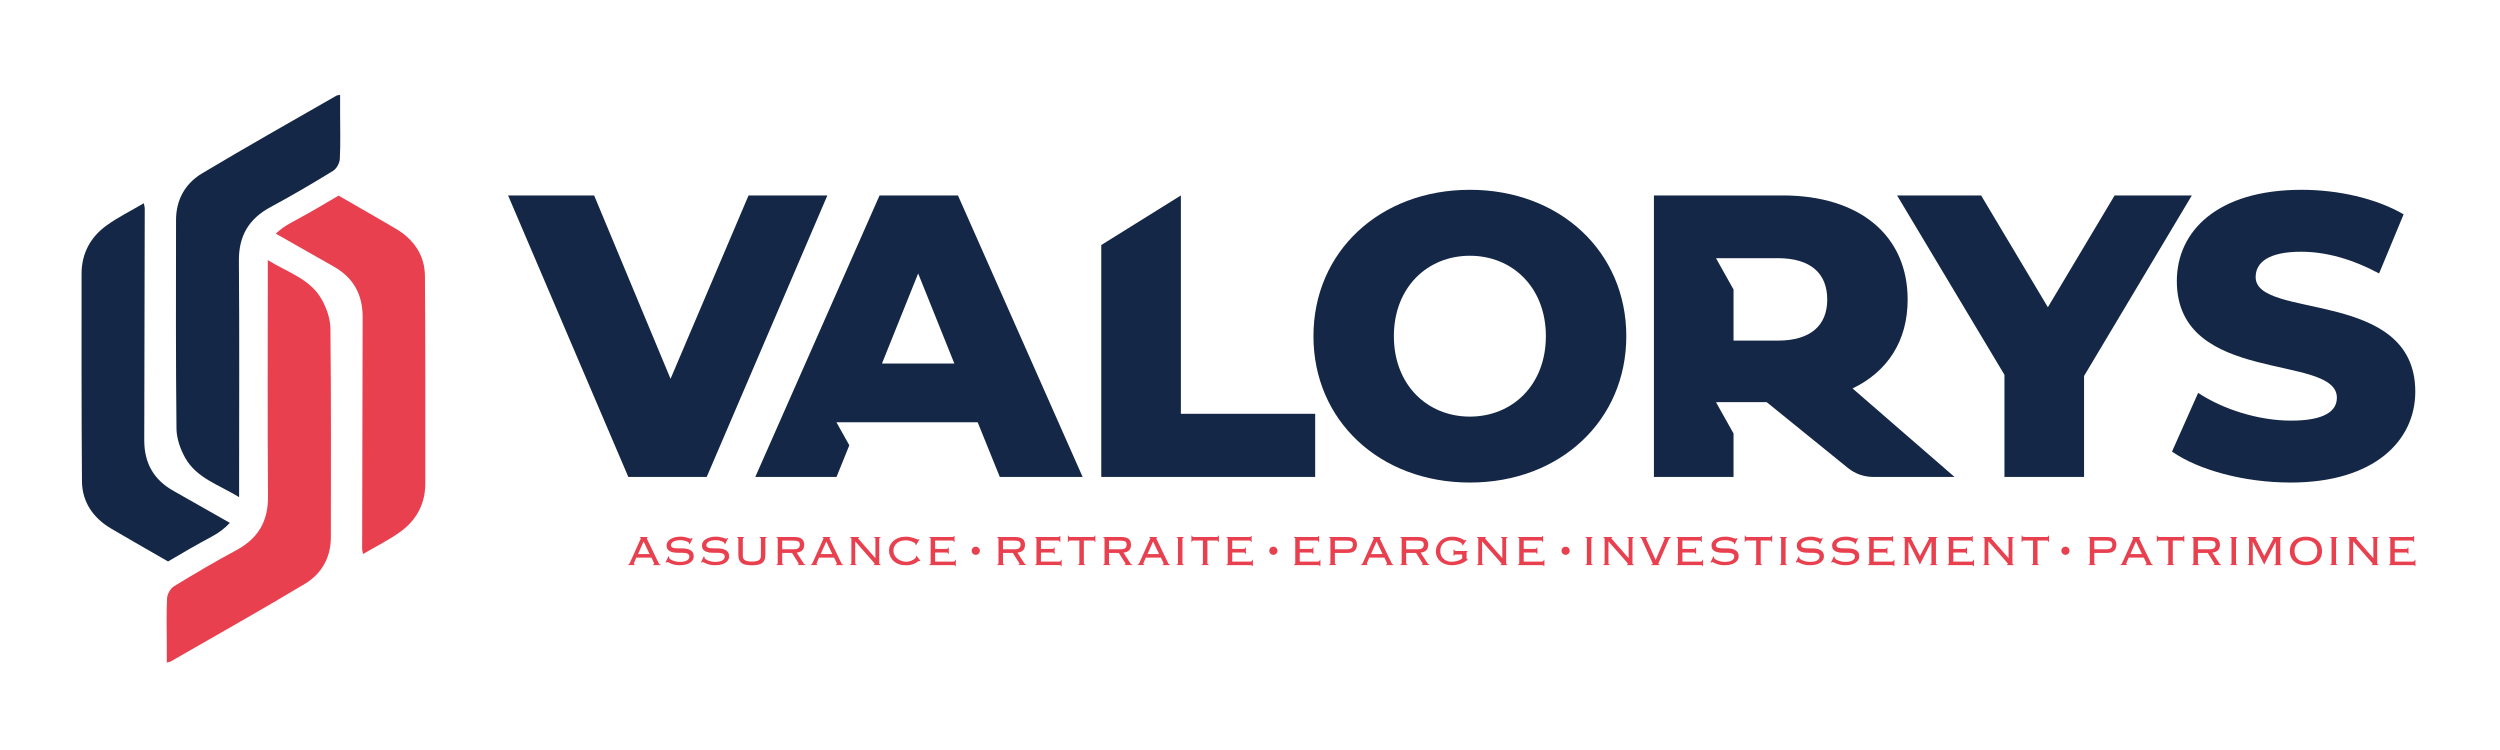 <svg xmlns="http://www.w3.org/2000/svg" xmlns:xlink="http://www.w3.org/1999/xlink" id="Calque_1" x="0px" y="0px" viewBox="0 0 2834.65 850.39" style="enable-background:new 0 0 2834.65 850.39;" xml:space="preserve">
<style type="text/css">
	.st0{fill:#142746;}
	.st1{fill:#E8404F;}
	.st2{fill:none;}
</style>
<path class="st0" d="M209.93,519.02c13.02,23.23,38.21,30.56,61.19,44.65v-16.24c0-83.92,0.44-167.84-0.24-251.75  c-0.23-28.36,11.34-47.7,35.99-60.95c23.99-12.89,47.5-26.72,70.72-40.95c3.98-2.44,7.49-8.84,7.73-13.59  c0.89-17.58,0.32-35.22,0.31-52.85c-0.01-6.46,0-12.92,0-19.85c-2.12,0.51-3.42,0.54-4.41,1.11  c-50.85,29.25-102.02,57.97-152.33,88.14c-18.92,11.35-29.26,29.84-29.28,52.64c-0.09,78.88-0.36,157.77,0.5,236.65  C200.23,497.12,204.42,509.2,209.93,519.02"></path>
<path class="st1" d="M364.83,339.6c-13.03-23.23-38.21-30.56-61.19-44.65v16.24c0,83.92-0.44,167.84,0.24,251.75  c0.23,28.36-11.34,47.7-36,60.95c-23.99,12.89-47.5,26.72-70.72,40.95c-3.98,2.44-7.49,8.84-7.73,13.59  c-0.89,17.58-0.32,35.23-0.31,52.85c0.01,6.46,0,12.92,0,19.85c2.12-0.51,3.42-0.54,4.41-1.11  c50.85-29.25,102.02-57.97,152.33-88.14c18.92-11.35,29.26-29.84,29.28-52.64c0.09-78.88,0.36-157.77-0.5-236.64  C374.53,361.5,370.34,349.43,364.83,339.6"></path>
<path class="st0" d="M240.18,608.38c8.28-4.45,15.04-9.6,20.42-15.53c-32.2-18.36-56.79-32.34-63.57-36.08  c-22.89-12.65-33.51-31.99-33.46-57.67c0.17-87.69,0.39-175.38,0.56-263.07c0-1.2-0.44-2.4-1.07-5.58  c-15.09,8.89-29.48,15.97-42.28,25.23c-18.25,13.21-28.28,31.7-28.28,54.76c0.03,78.44-0.19,156.88,0.45,235.32  c0.19,23.68,12.97,41.68,32.84,53.43c11.38,6.73,34.86,20.28,64.74,37.42C206.89,626.87,223.41,617.38,240.18,608.38"></path>
<path class="st1" d="M481.81,312.86c-0.2-23.68-12.97-41.68-32.84-53.43c-11.43-6.76-35.05-20.39-65.09-37.62  c-17.69,10.6-35.57,20.9-53.73,30.65c-6.82,3.66-12.6,7.81-17.45,12.47c32.92,18.77,58.15,33.12,65.03,36.92  c22.89,12.65,33.51,31.99,33.45,57.67c-0.17,87.69-0.39,175.38-0.56,263.07c0,1.2,0.44,2.39,1.07,5.58  c15.09-8.89,29.48-15.97,42.28-25.23c18.25-13.21,28.28-31.7,28.27-54.76C482.22,469.74,482.44,391.3,481.81,312.86"></path>
<polygon class="st0" points="938.11,221.6 801.33,540.76 712.42,540.76 576.09,221.6 673.67,221.6 760.3,429.51 848.75,221.6 "></polygon>
<path class="st0" d="M1108.54,478.76H973.58l-25.22,0l14.65,26.13l-14.52,35.88h-92.1L997.29,221.6h88.9l141.35,319.16h-93.92  L1108.54,478.76z M1082.1,412.19l-41.03-102.13l-41.04,102.13H1082.1z"></path>
<polygon class="st0" points="1248.68,277.82 1338.95,221.6 1338.95,469.18 1491.23,469.18 1491.23,540.76 1248.68,540.76 "></polygon>
<path class="st0" d="M1489.27,381.18c0-95.75,75.23-165.97,177.37-165.97c102.13,0,177.36,70.22,177.36,165.97  s-75.22,165.96-177.36,165.96C1564.5,547.15,1489.27,476.93,1489.27,381.18 M1752.81,381.18c0-55.17-37.85-91.19-86.17-91.19  c-48.34,0-86.18,36.02-86.18,91.19c0,55.17,37.85,91.19,86.18,91.19C1714.96,472.37,1752.81,436.35,1752.81,381.18"></path>
<path class="st0" d="M2003.15,455.96h-37.56l-19.92,0.05l19.92,35.53v49.23h-90.27V221.6h145.9c87.08,0,141.79,45.14,141.79,118.09  c0,46.96-22.8,81.62-62.46,100.77l115.6,100.31h-92.21c-10.44,0-20.56-3.59-28.67-10.16L2003.15,455.96z M2015.74,292.73h-50.15  h-19.92l19.92,35.53v57.94h50.15c37.39,0,56.09-17.33,56.09-46.51C2071.83,310.05,2053.13,292.73,2015.74,292.73"></path>
<polygon class="st0" points="2363.03,426.32 2363.03,540.76 2272.76,540.76 2272.76,424.96 2151.02,221.6 2246.31,221.6   2322,348.36 2397.68,221.6 2485.23,221.6 "></polygon>
<path class="st0" d="M2462.75,512.04l29.64-66.57c28.27,18.69,68.39,31.46,105.32,31.46c37.39,0,51.98-10.49,51.98-25.99  c0-50.62-181.47-13.68-181.47-132.23c0-57,46.51-103.5,141.35-103.5c41.49,0,84.35,9.58,115.81,27.82l-27.82,67.02  c-30.54-16.41-60.63-24.62-88.45-24.62c-37.84,0-51.52,12.76-51.52,28.72c0,48.79,181.01,12.31,181.01,129.94  c0,55.63-46.51,103.05-141.35,103.05C2544.81,547.15,2492.84,533.01,2462.75,512.04"></path>
<path class="st1" d="M719.44,637.11c-0.16,0.36-0.34,0.77-0.54,1.21c-0.2,0.45-0.3,0.79-0.3,1.03c0,0.45,0.34,0.66,1.03,0.66v0.73  h-7.45v-0.73c0.25,0,0.46-0.02,0.64-0.06c0.18-0.04,0.36-0.16,0.51-0.36c0.17-0.2,0.34-0.49,0.55-0.88c0.2-0.38,0.46-0.9,0.79-1.54  l10.97-24.47c0.32-0.69,0.56-1.2,0.72-1.54c0.16-0.34,0.24-0.62,0.24-0.82c0-0.49-0.36-0.73-1.09-0.73v-0.73h8.84v0.73  c-0.65,0-0.97,0.24-0.97,0.73c0,0.24,0.1,0.55,0.3,0.94c0.2,0.38,0.47,0.92,0.79,1.61l11.63,24.1c0.37,0.73,0.65,1.29,0.85,1.7  c0.2,0.4,0.39,0.71,0.57,0.91c0.18,0.2,0.38,0.32,0.58,0.36c0.2,0.04,0.48,0.06,0.85,0.06v0.73h-8.42v-0.73  c0.48,0,0.81-0.07,0.97-0.21c0.16-0.14,0.24-0.35,0.24-0.64c0-0.2-0.05-0.41-0.15-0.63c-0.1-0.22-0.31-0.7-0.64-1.43l-2.3-4.84  H721.5L719.44,637.11z M736.58,628.26l-6.84-14.29l-6.3,14.29H736.58z"></path>
<path class="st1" d="M758.75,631.17c-0.12,0.28-0.19,0.54-0.19,0.78c0,0.57,0.36,1.15,1.06,1.76c0.7,0.6,1.63,1.16,2.79,1.66  c1.15,0.51,2.45,0.92,3.9,1.24c1.46,0.32,2.93,0.48,4.43,0.48c3.83,0,6.61-0.56,8.32-1.7c1.72-1.13,2.58-2.58,2.58-4.36  c0-0.85-0.22-1.55-0.64-2.12c-0.43-0.57-1.01-1-1.76-1.3c-0.75-0.3-1.61-0.51-2.61-0.64c-0.99-0.12-2.05-0.18-3.18-0.18  c-1.86,0-3.83-0.01-5.9-0.03c-2.09-0.02-3.99-0.28-5.72-0.79c-1.74-0.5-3.17-1.34-4.31-2.51c-1.12-1.17-1.69-2.91-1.69-5.21  c0-1.45,0.4-2.78,1.21-3.97c0.81-1.19,1.91-2.21,3.3-3.06c1.39-0.84,3.04-1.51,4.93-2c1.9-0.48,3.96-0.73,6.18-0.73  c1.74,0,3.24,0.12,4.51,0.36c1.27,0.24,2.37,0.51,3.3,0.79c0.93,0.28,1.7,0.55,2.3,0.79c0.6,0.24,1.11,0.36,1.51,0.36  c0.45,0,0.77-0.08,0.97-0.24c0.2-0.16,0.4-0.34,0.6-0.55l0.72,0.3l-3.33,6.97l-0.66-0.42c0.04-0.12,0.06-0.39,0.06-0.79  c0-0.28-0.24-0.63-0.73-1.03c-0.48-0.4-1.17-0.8-2.06-1.18c-0.89-0.38-1.95-0.71-3.18-0.97c-1.23-0.26-2.58-0.39-4.03-0.39  c-3.27,0-5.86,0.53-7.78,1.58c-1.92,1.05-2.88,2.42-2.88,4.12c0,0.77,0.21,1.38,0.64,1.85c0.42,0.46,1.01,0.83,1.76,1.09  c0.74,0.26,1.61,0.43,2.6,0.51c0.99,0.08,2.05,0.12,3.18,0.12c1.9,0,3.88,0.03,5.94,0.09c2.05,0.06,3.96,0.38,5.69,0.94  c1.74,0.57,3.17,1.47,4.3,2.72c1.13,1.25,1.7,3.09,1.7,5.52c0,1.29-0.34,2.53-1.01,3.72c-0.66,1.19-1.66,2.25-3,3.18  c-1.33,0.93-2.98,1.66-4.94,2.18c-1.96,0.52-4.23,0.79-6.81,0.79c-2.18,0-4.07-0.17-5.67-0.52c-1.6-0.34-2.96-0.75-4.09-1.21  c-1.12-0.46-2.05-0.89-2.78-1.27c-0.72-0.38-1.31-0.58-1.76-0.58c-0.4,0-0.83,0.24-1.27,0.73l-0.61-0.36l3.27-6.97L758.75,631.17z"></path>
<path class="st1" d="M798.85,631.17c-0.12,0.28-0.18,0.54-0.18,0.78c0,0.57,0.35,1.15,1.06,1.76c0.71,0.6,1.63,1.16,2.78,1.66  c1.15,0.51,2.45,0.92,3.91,1.24c1.45,0.32,2.93,0.48,4.42,0.48c3.83,0,6.61-0.56,8.32-1.7c1.72-1.13,2.58-2.58,2.58-4.36  c0-0.85-0.21-1.55-0.64-2.12c-0.42-0.57-1.01-1-1.76-1.3c-0.75-0.3-1.61-0.51-2.6-0.64c-0.99-0.12-2.05-0.18-3.18-0.18  c-1.86,0-3.83-0.01-5.91-0.03c-2.08-0.02-3.99-0.28-5.72-0.79c-1.74-0.5-3.17-1.34-4.3-2.51c-1.13-1.17-1.7-2.91-1.7-5.21  c0-1.45,0.41-2.78,1.22-3.97c0.81-1.19,1.91-2.21,3.3-3.06c1.39-0.84,3.03-1.51,4.93-2c1.9-0.48,3.96-0.73,6.18-0.73  c1.74,0,3.24,0.12,4.52,0.36c1.27,0.24,2.37,0.51,3.3,0.79c0.93,0.28,1.69,0.55,2.3,0.79c0.6,0.24,1.11,0.36,1.51,0.36  c0.45,0,0.76-0.08,0.97-0.24c0.2-0.16,0.41-0.34,0.6-0.55l0.73,0.3l-3.33,6.97l-0.67-0.42c0.04-0.12,0.06-0.39,0.06-0.79  c0-0.28-0.24-0.63-0.73-1.03c-0.48-0.4-1.17-0.8-2.05-1.18c-0.89-0.38-1.95-0.71-3.18-0.97c-1.23-0.26-2.58-0.39-4.03-0.39  c-3.27,0-5.86,0.53-7.78,1.58c-1.92,1.05-2.88,2.42-2.88,4.12c0,0.77,0.21,1.38,0.64,1.85c0.43,0.46,1.01,0.83,1.76,1.09  c0.75,0.26,1.61,0.43,2.61,0.51c0.99,0.08,2.05,0.12,3.18,0.12c1.9,0,3.87,0.03,5.93,0.09c2.06,0.06,3.96,0.38,5.69,0.94  c1.74,0.57,3.17,1.47,4.3,2.72c1.13,1.25,1.7,3.09,1.7,5.52c0,1.29-0.33,2.53-1,3.72c-0.67,1.19-1.67,2.25-2.99,3.18  c-1.34,0.93-2.98,1.66-4.94,2.18c-1.96,0.52-4.23,0.79-6.81,0.79c-2.18,0-4.07-0.17-5.66-0.52c-1.6-0.34-2.96-0.75-4.09-1.21  c-1.13-0.46-2.06-0.89-2.79-1.27c-0.73-0.38-1.32-0.58-1.76-0.58c-0.41,0-0.83,0.24-1.27,0.73l-0.61-0.36l3.28-6.97L798.85,631.17z"></path>
<path class="st1" d="M837.18,611.06c0-0.44-0.1-0.8-0.3-1.06c-0.2-0.26-0.59-0.39-1.15-0.39v-0.73h7.99v0.73  c-0.57,0-0.95,0.13-1.15,0.39c-0.2,0.26-0.3,0.62-0.3,1.06v19.38c0,2.3,0.86,3.93,2.58,4.88c1.72,0.95,4.27,1.43,7.66,1.43  c3.39,0,5.94-0.48,7.66-1.43c1.72-0.95,2.58-2.57,2.58-4.88v-19.38c0-0.44-0.1-0.8-0.31-1.06c-0.2-0.26-0.58-0.39-1.15-0.39v-0.73h8  v0.73c-0.57,0-0.95,0.13-1.15,0.39c-0.2,0.26-0.31,0.62-0.31,1.06v18.05c0,2.42-0.36,4.4-1.06,5.94c-0.71,1.53-1.72,2.74-3.03,3.63  c-1.31,0.89-2.92,1.49-4.81,1.79c-1.9,0.3-4.04,0.45-6.42,0.45c-2.39,0-4.52-0.15-6.42-0.45c-1.9-0.3-3.51-0.9-4.82-1.79  c-1.31-0.89-2.32-2.1-3.03-3.63c-0.71-1.54-1.06-3.51-1.06-5.94V611.06z"></path>
<path class="st1" d="M886.91,638.56c0,0.45,0.1,0.8,0.3,1.06c0.2,0.26,0.59,0.39,1.15,0.39v0.73h-7.99v-0.73  c0.57,0,0.95-0.13,1.15-0.39c0.2-0.27,0.3-0.62,0.3-1.06v-27.5c0-0.44-0.1-0.8-0.3-1.06c-0.2-0.26-0.58-0.39-1.15-0.39v-0.73h20.29  c4,0,6.87,0.76,8.6,2.27c1.74,1.51,2.6,3.71,2.6,6.57c0,2.54-0.67,4.56-2,6.06c-1.33,1.49-3.51,2.44-6.54,2.85l7.63,11.81  c0.45,0.65,0.8,1.07,1.06,1.27c0.26,0.2,0.7,0.3,1.3,0.3v0.73h-8.73v-0.73c0.53,0,0.86-0.04,1.01-0.12  c0.14-0.08,0.21-0.22,0.21-0.42c0-0.24-0.1-0.46-0.3-0.66l-7.45-11.87h-11.14V638.56z M900.17,622.81c2.46,0,4.2-0.47,5.21-1.39  c1.01-0.93,1.51-2.2,1.51-3.82c0-0.81-0.1-1.49-0.3-2.06c-0.2-0.57-0.57-1.04-1.09-1.42c-0.52-0.38-1.24-0.66-2.15-0.85  c-0.91-0.18-2.07-0.27-3.48-0.27h-12.96v9.81H900.17z"></path>
<path class="st1" d="M926.58,637.11c-0.16,0.36-0.34,0.77-0.54,1.21c-0.2,0.45-0.3,0.79-0.3,1.03c0,0.45,0.34,0.66,1.03,0.66v0.73  h-7.45v-0.73c0.25,0,0.46-0.02,0.64-0.06c0.18-0.04,0.36-0.16,0.51-0.36c0.17-0.2,0.34-0.49,0.55-0.88c0.2-0.38,0.46-0.9,0.79-1.54  l10.97-24.47c0.32-0.69,0.56-1.2,0.72-1.54c0.16-0.34,0.24-0.62,0.24-0.82c0-0.49-0.36-0.73-1.09-0.73v-0.73h8.84v0.73  c-0.65,0-0.97,0.24-0.97,0.73c0,0.24,0.1,0.55,0.3,0.94c0.2,0.38,0.47,0.92,0.79,1.61l11.63,24.1c0.37,0.73,0.65,1.29,0.85,1.7  c0.2,0.4,0.39,0.71,0.57,0.91c0.18,0.2,0.38,0.32,0.58,0.36c0.2,0.04,0.48,0.06,0.85,0.06v0.73h-8.42v-0.73  c0.48,0,0.81-0.07,0.97-0.21c0.16-0.14,0.24-0.35,0.24-0.64c0-0.2-0.05-0.41-0.15-0.63c-0.1-0.22-0.31-0.7-0.64-1.43l-2.3-4.84  h-17.14L926.58,637.11z M943.72,628.26l-6.84-14.29l-6.3,14.29H943.72z"></path>
<path class="st1" d="M992.6,632.75v-21.68c0-0.44-0.1-0.8-0.31-1.06c-0.2-0.26-0.59-0.39-1.15-0.39v-0.73h7.27v0.73  c-0.57,0-0.95,0.13-1.15,0.39c-0.2,0.26-0.31,0.62-0.31,1.06v27.5c0,0.45,0.1,0.8,0.31,1.06c0.2,0.26,0.58,0.39,1.15,0.39v0.73  h-7.75v-0.73c0.81,0,1.21-0.16,1.21-0.48c0-0.28-0.08-0.51-0.24-0.7c-0.16-0.18-0.28-0.33-0.36-0.46l-21.56-24.53v24.71  c0,0.45,0.1,0.8,0.31,1.06c0.2,0.26,0.58,0.39,1.14,0.39v0.73h-7.26v-0.73c0.56,0,0.95-0.13,1.15-0.39c0.2-0.26,0.3-0.62,0.3-1.06  v-27.5c0-0.44-0.1-0.8-0.3-1.06c-0.2-0.26-0.59-0.39-1.15-0.39v-0.73h10.23v0.73c-0.45,0-0.74,0.05-0.91,0.15  c-0.16,0.1-0.24,0.27-0.24,0.52c0,0.12,0.05,0.25,0.15,0.39c0.1,0.14,0.21,0.27,0.33,0.39l19.02,21.68H992.6z"></path>
<path class="st1" d="M1042.81,636.38c-0.24-0.28-0.55-0.43-0.91-0.43c-0.2,0-0.62,0.26-1.24,0.79c-0.63,0.53-1.51,1.11-2.66,1.75  c-1.15,0.64-2.61,1.2-4.4,1.69c-1.77,0.49-3.94,0.74-6.48,0.74c-2.82,0-5.41-0.4-7.75-1.21c-2.34-0.81-4.35-1.97-6.02-3.48  c-1.68-1.51-2.98-3.31-3.91-5.39c-0.93-2.08-1.39-4.35-1.39-6.82c0-2.06,0.43-4.02,1.3-5.87c0.87-1.86,2.12-3.5,3.76-4.94  c1.63-1.43,3.61-2.57,5.93-3.42c2.32-0.85,4.93-1.27,7.84-1.27c2.02,0,3.82,0.17,5.39,0.51c1.58,0.34,2.94,0.72,4.12,1.12  c1.18,0.4,2.13,0.78,2.88,1.12c0.74,0.34,1.26,0.51,1.55,0.51c0.32,0,0.52-0.05,0.6-0.15c0.08-0.1,0.18-0.23,0.31-0.4l0.72,0.49  l-3.76,6.48l-0.78-0.36c0.2-0.2,0.3-0.46,0.3-0.79c0-0.33-0.3-0.74-0.91-1.24c-0.6-0.5-1.43-0.99-2.48-1.45  c-1.05-0.46-2.28-0.87-3.69-1.21c-1.41-0.34-2.93-0.51-4.54-0.51c-1.62,0-3.24,0.23-4.88,0.7c-1.64,0.46-3.09,1.18-4.36,2.15  c-1.27,0.97-2.31,2.2-3.12,3.71c-0.81,1.51-1.21,3.31-1.21,5.41c0,1.81,0.41,3.48,1.24,4.99c0.83,1.51,1.93,2.81,3.3,3.9  c1.37,1.09,2.94,1.93,4.69,2.54c1.76,0.6,3.56,0.91,5.42,0.91c1.46,0,2.84-0.21,4.15-0.64c1.32-0.42,2.47-0.94,3.49-1.55  c1.01-0.6,1.82-1.22,2.42-1.85c0.6-0.62,0.91-1.14,0.91-1.54c0-0.36-0.1-0.65-0.3-0.85l0.79-0.48l4.48,5.81L1042.81,636.38z"></path>
<path class="st1" d="M1055.22,611.06c0-0.44-0.1-0.8-0.31-1.06c-0.2-0.26-0.59-0.39-1.15-0.39v-0.73h25.38c1.05,0,1.72-0.09,2-0.27  c0.28-0.18,0.43-0.49,0.43-0.94h0.72v6.9h-0.72c0-0.52-0.17-0.94-0.49-1.24c-0.32-0.3-0.95-0.46-1.88-0.46h-18.9v9.57h12.29  c0.73,0,1.32-0.12,1.79-0.36c0.46-0.24,0.7-0.69,0.7-1.33h0.72v7.33h-0.72c0-0.6-0.18-1.03-0.55-1.27  c-0.36-0.24-0.97-0.36-1.82-0.36h-12.41v10.3h20.23c0.85,0,1.47-0.15,1.88-0.46c0.4-0.3,0.6-0.84,0.6-1.61h0.73v7.21h-0.73  c0-0.77-0.71-1.15-2.12-1.15h-27.13v-0.73c0.56,0,0.95-0.13,1.15-0.39c0.2-0.27,0.31-0.62,0.31-1.06V611.06z"></path>
<path class="st1" d="M1137.22,638.56c0,0.45,0.1,0.8,0.31,1.06c0.2,0.26,0.58,0.39,1.15,0.39v0.73h-7.99v-0.73  c0.56,0,0.95-0.13,1.15-0.39c0.2-0.27,0.3-0.62,0.3-1.06v-27.5c0-0.44-0.1-0.8-0.3-1.06c-0.2-0.26-0.59-0.39-1.15-0.39v-0.73h20.29  c3.99,0,6.86,0.76,8.6,2.27c1.74,1.51,2.61,3.71,2.61,6.57c0,2.54-0.67,4.56-2,6.06c-1.33,1.49-3.51,2.44-6.54,2.85l7.63,11.81  c0.45,0.65,0.8,1.07,1.06,1.27c0.26,0.2,0.69,0.3,1.3,0.3v0.73h-8.72v-0.73c0.52,0,0.86-0.04,1-0.12c0.14-0.08,0.21-0.22,0.21-0.42  c0-0.24-0.1-0.46-0.3-0.66l-7.45-11.87h-11.14V638.56z M1150.49,622.81c2.46,0,4.2-0.47,5.21-1.39c1.01-0.93,1.51-2.2,1.51-3.82  c0-0.81-0.1-1.49-0.31-2.06c-0.2-0.57-0.57-1.04-1.09-1.42c-0.53-0.38-1.24-0.66-2.15-0.85c-0.91-0.18-2.07-0.27-3.48-0.27h-12.96  v9.81H1150.49z"></path>
<path class="st1" d="M1175.2,611.06c0-0.44-0.1-0.8-0.31-1.06c-0.2-0.26-0.59-0.39-1.14-0.39v-0.73h25.38c1.05,0,1.72-0.09,2-0.27  c0.28-0.18,0.43-0.49,0.43-0.94h0.72v6.9h-0.72c0-0.52-0.17-0.94-0.49-1.24c-0.32-0.3-0.95-0.46-1.88-0.46h-18.9v9.57h12.29  c0.73,0,1.32-0.12,1.79-0.36c0.46-0.24,0.7-0.69,0.7-1.33h0.72v7.33h-0.72c0-0.6-0.18-1.03-0.55-1.27  c-0.36-0.24-0.97-0.36-1.82-0.36h-12.41v10.3h20.23c0.85,0,1.47-0.15,1.88-0.46c0.4-0.3,0.6-0.84,0.6-1.61h0.73v7.21H1203  c0-0.77-0.71-1.15-2.12-1.15h-27.13v-0.73c0.56,0,0.95-0.13,1.14-0.39c0.2-0.27,0.31-0.62,0.31-1.06V611.06z"></path>
<path class="st1" d="M1222.38,640.01c0.57,0,0.95-0.13,1.15-0.39c0.2-0.26,0.3-0.62,0.3-1.06v-25.68h-10.18  c-0.76,0-1.31,0.11-1.63,0.33c-0.32,0.22-0.48,0.64-0.48,1.24h-0.72v-7.15h0.72c0,1.05,0.71,1.58,2.12,1.58h25.44  c1.41,0,2.12-0.52,2.12-1.58h0.73v7.15h-0.73c0-0.61-0.16-1.02-0.49-1.24c-0.32-0.22-0.86-0.33-1.63-0.33h-10.18v25.68  c0,0.45,0.1,0.8,0.3,1.06c0.2,0.26,0.59,0.39,1.15,0.39v0.73h-7.99V640.01z"></path>
<path class="st1" d="M1257.45,638.56c0,0.45,0.09,0.8,0.3,1.06c0.2,0.26,0.58,0.39,1.15,0.39v0.73h-7.99v-0.73  c0.57,0,0.95-0.13,1.15-0.39c0.2-0.27,0.3-0.62,0.3-1.06v-27.5c0-0.44-0.1-0.8-0.3-1.06c-0.2-0.26-0.58-0.39-1.15-0.39v-0.73h20.29  c4,0,6.87,0.76,8.6,2.27c1.74,1.51,2.6,3.71,2.6,6.57c0,2.54-0.67,4.56-2,6.06c-1.33,1.49-3.51,2.44-6.54,2.85l7.63,11.81  c0.45,0.65,0.8,1.07,1.06,1.27c0.26,0.2,0.7,0.3,1.3,0.3v0.73h-8.73v-0.73c0.53,0,0.86-0.04,1.01-0.12  c0.14-0.08,0.21-0.22,0.21-0.42c0-0.24-0.1-0.46-0.3-0.66l-7.45-11.87h-11.14V638.56z M1270.71,622.81c2.46,0,4.2-0.47,5.21-1.39  c1.01-0.93,1.51-2.2,1.51-3.82c0-0.81-0.1-1.49-0.3-2.06c-0.2-0.57-0.57-1.04-1.09-1.42c-0.52-0.38-1.24-0.66-2.15-0.85  c-0.91-0.18-2.07-0.27-3.48-0.27h-12.96v9.81H1270.71z"></path>
<path class="st1" d="M1297.12,637.11c-0.16,0.36-0.34,0.77-0.54,1.21c-0.2,0.45-0.31,0.79-0.31,1.03c0,0.45,0.34,0.66,1.03,0.66  v0.73h-7.45v-0.73c0.25,0,0.46-0.02,0.64-0.06c0.18-0.04,0.36-0.16,0.52-0.36c0.17-0.2,0.34-0.49,0.55-0.88  c0.2-0.38,0.46-0.9,0.79-1.54l10.97-24.47c0.32-0.69,0.56-1.2,0.72-1.54c0.16-0.34,0.24-0.62,0.24-0.82c0-0.49-0.36-0.73-1.09-0.73  v-0.73h8.84v0.73c-0.65,0-0.97,0.24-0.97,0.73c0,0.24,0.1,0.55,0.3,0.94c0.2,0.38,0.47,0.92,0.79,1.61l11.63,24.1  c0.37,0.73,0.65,1.29,0.85,1.7c0.2,0.4,0.39,0.71,0.57,0.91c0.18,0.2,0.38,0.32,0.58,0.36c0.2,0.04,0.48,0.06,0.85,0.06v0.73h-8.42  v-0.73c0.48,0,0.81-0.07,0.97-0.21c0.16-0.14,0.24-0.35,0.24-0.64c0-0.2-0.05-0.41-0.15-0.63c-0.1-0.22-0.31-0.7-0.64-1.43  l-2.3-4.84h-17.14L1297.12,637.11z M1314.26,628.26l-6.84-14.29l-6.3,14.29H1314.26z"></path>
<path class="st1" d="M1334.19,640.01c0.57,0,0.95-0.13,1.15-0.39c0.2-0.26,0.31-0.62,0.31-1.06v-27.5c0-0.44-0.1-0.79-0.31-1.06  c-0.2-0.26-0.58-0.39-1.15-0.39v-0.73h7.99v0.73c-0.57,0-0.95,0.13-1.15,0.39c-0.2,0.26-0.3,0.62-0.3,1.06v27.5  c0,0.45,0.1,0.8,0.3,1.06c0.2,0.26,0.59,0.39,1.15,0.39v0.73h-7.99V640.01z"></path>
<path class="st1" d="M1362.47,640.01c0.57,0,0.95-0.13,1.15-0.39c0.2-0.26,0.31-0.62,0.31-1.06v-25.68h-10.18  c-0.77,0-1.31,0.11-1.63,0.33c-0.32,0.22-0.48,0.64-0.48,1.24h-0.73v-7.15h0.73c0,1.05,0.71,1.58,2.12,1.58h25.44  c1.41,0,2.12-0.52,2.12-1.58h0.73v7.15h-0.73c0-0.61-0.16-1.02-0.48-1.24c-0.33-0.22-0.87-0.33-1.64-0.33h-10.18v25.68  c0,0.45,0.1,0.8,0.3,1.06c0.2,0.26,0.59,0.39,1.15,0.39v0.73h-7.99V640.01z"></path>
<path class="st1" d="M1392.09,611.06c0-0.44-0.1-0.8-0.31-1.06c-0.2-0.26-0.58-0.39-1.15-0.39v-0.73h25.38c1.05,0,1.72-0.09,2-0.27  c0.28-0.18,0.43-0.49,0.43-0.94h0.72v6.9h-0.72c0-0.52-0.17-0.94-0.49-1.24c-0.32-0.3-0.95-0.46-1.88-0.46h-18.9v9.57h12.29  c0.73,0,1.32-0.12,1.79-0.36c0.46-0.24,0.7-0.69,0.7-1.33h0.72v7.33h-0.72c0-0.6-0.18-1.03-0.55-1.27  c-0.36-0.24-0.97-0.36-1.82-0.36h-12.41v10.3h20.23c0.85,0,1.47-0.15,1.88-0.46c0.4-0.3,0.6-0.84,0.6-1.61h0.73v7.21h-0.73  c0-0.77-0.7-1.15-2.12-1.15h-27.13v-0.73c0.56,0,0.95-0.13,1.15-0.39c0.2-0.27,0.31-0.62,0.31-1.06V611.06z"></path>
<path class="st1" d="M1468.64,611.06c0-0.44-0.1-0.8-0.31-1.06c-0.2-0.26-0.59-0.39-1.14-0.39v-0.73h25.38c1.05,0,1.72-0.09,2-0.27  c0.28-0.18,0.43-0.49,0.43-0.94h0.72v6.9h-0.72c0-0.52-0.17-0.94-0.49-1.24c-0.32-0.3-0.95-0.46-1.88-0.46h-18.9v9.57h12.29  c0.73,0,1.32-0.12,1.79-0.36c0.46-0.24,0.7-0.69,0.7-1.33h0.72v7.33h-0.72c0-0.6-0.18-1.03-0.55-1.27  c-0.36-0.24-0.97-0.36-1.82-0.36h-12.41v10.3h20.23c0.85,0,1.47-0.15,1.88-0.46c0.4-0.3,0.6-0.84,0.6-1.61h0.73v7.21h-0.73  c0-0.77-0.71-1.15-2.12-1.15h-27.13v-0.73c0.56,0,0.95-0.13,1.14-0.39c0.2-0.27,0.31-0.62,0.31-1.06V611.06z"></path>
<path class="st1" d="M1508.49,611.06c0-0.44-0.1-0.8-0.3-1.06c-0.2-0.26-0.58-0.39-1.15-0.39v-0.73h20.35c3.99,0,6.86,0.75,8.6,2.24  c1.74,1.49,2.61,3.6,2.61,6.3c0,3.03-0.86,5.37-2.58,7.03c-1.72,1.65-4.53,2.48-8.45,2.48h-13.99v11.63c0,0.45,0.1,0.8,0.31,1.06  c0.2,0.26,0.58,0.39,1.15,0.39v0.73h-7.99v-0.73c0.57,0,0.95-0.13,1.15-0.39c0.2-0.27,0.3-0.62,0.3-1.06V611.06z M1527.27,622.81  c2.46,0,4.2-0.47,5.21-1.39c1.01-0.93,1.51-2.2,1.51-3.82c0-1.57-0.46-2.73-1.37-3.48c-0.9-0.75-2.69-1.12-5.35-1.12h-13.69v9.81  H1527.27z"></path>
<path class="st1" d="M1550.53,637.11c-0.16,0.36-0.34,0.77-0.55,1.21c-0.2,0.45-0.31,0.79-0.31,1.03c0,0.45,0.34,0.66,1.03,0.66  v0.73h-7.45v-0.73c0.24,0,0.45-0.02,0.64-0.06c0.18-0.04,0.35-0.16,0.51-0.36c0.16-0.2,0.34-0.49,0.55-0.88  c0.2-0.38,0.46-0.9,0.78-1.54l10.96-24.47c0.32-0.69,0.57-1.2,0.73-1.54c0.16-0.34,0.24-0.62,0.24-0.82c0-0.49-0.36-0.73-1.09-0.73  v-0.73h8.84v0.73c-0.64,0-0.97,0.24-0.97,0.73c0,0.24,0.1,0.55,0.31,0.94c0.2,0.38,0.46,0.92,0.78,1.61l11.63,24.1  c0.36,0.73,0.64,1.29,0.85,1.7c0.2,0.4,0.39,0.71,0.58,0.91c0.18,0.2,0.37,0.32,0.57,0.36c0.2,0.04,0.48,0.06,0.85,0.06v0.73h-8.42  v-0.73c0.48,0,0.81-0.07,0.97-0.21c0.16-0.14,0.24-0.35,0.24-0.64c0-0.2-0.05-0.41-0.15-0.63c-0.1-0.22-0.31-0.7-0.64-1.43  l-2.3-4.84h-17.14L1550.53,637.11z M1567.67,628.26l-6.84-14.29l-6.3,14.29H1567.67z"></path>
<path class="st1" d="M1594.38,638.56c0,0.45,0.1,0.8,0.31,1.06c0.2,0.26,0.58,0.39,1.15,0.39v0.73h-7.99v-0.73  c0.56,0,0.95-0.13,1.15-0.39c0.2-0.27,0.3-0.62,0.3-1.06v-27.5c0-0.44-0.1-0.8-0.3-1.06c-0.2-0.26-0.59-0.39-1.15-0.39v-0.73h20.29  c3.99,0,6.86,0.76,8.6,2.27c1.74,1.51,2.61,3.71,2.61,6.57c0,2.54-0.67,4.56-2,6.06c-1.33,1.49-3.51,2.44-6.54,2.85l7.63,11.81  c0.45,0.65,0.8,1.07,1.06,1.27c0.26,0.2,0.69,0.3,1.3,0.3v0.73h-8.72v-0.73c0.52,0,0.86-0.04,1-0.12c0.14-0.08,0.21-0.22,0.21-0.42  c0-0.24-0.1-0.46-0.3-0.66l-7.45-11.87h-11.14V638.56z M1607.64,622.81c2.46,0,4.2-0.47,5.21-1.39c1.01-0.93,1.51-2.2,1.51-3.82  c0-0.81-0.1-1.49-0.31-2.06c-0.2-0.57-0.57-1.04-1.09-1.42c-0.53-0.38-1.24-0.66-2.15-0.85c-0.91-0.18-2.07-0.27-3.48-0.27h-12.96  v9.81H1607.64z"></path>
<path class="st1" d="M1650.95,628.75c-1.42,0-2.12,0.44-2.12,1.33h-0.73v-7.15h0.73c0,1.21,0.71,1.82,2.12,1.82h13.02v0.73  c-0.44,0-0.74,0.09-0.88,0.27c-0.14,0.18-0.21,0.62-0.21,1.3v5.27c0,0.69,0.08,1.13,0.24,1.33c0.16,0.2,0.44,0.34,0.85,0.42v0.73  c-2.91,2.3-5.88,3.9-8.93,4.79c-3.05,0.89-5.84,1.33-8.39,1.33c-2.67,0-5.13-0.36-7.39-1.09c-2.26-0.72-4.22-1.79-5.88-3.18  c-1.66-1.39-2.95-3.05-3.88-4.99c-0.93-1.94-1.39-4.08-1.39-6.42c0-2.38,0.46-4.58,1.37-6.6c0.91-2.02,2.16-3.78,3.75-5.3  c1.6-1.52,3.49-2.7,5.67-3.55c2.17-0.85,4.56-1.27,7.14-1.27c2.59,0,4.76,0.21,6.51,0.64c1.76,0.43,3.2,0.9,4.33,1.42  c1.13,0.52,2.01,1,2.63,1.42c0.63,0.43,1.12,0.64,1.49,0.64c0.32,0,0.55-0.07,0.69-0.21c0.14-0.14,0.27-0.31,0.4-0.52l0.72,0.48  l-4.24,6.24l-0.73-0.48c0.17-0.16,0.24-0.4,0.24-0.73c0-0.36-0.3-0.81-0.9-1.33c-0.61-0.52-1.44-1.05-2.52-1.57  c-1.07-0.53-2.33-0.97-3.78-1.33c-1.45-0.36-3.03-0.55-4.73-0.55c-2.26,0-4.22,0.33-5.87,1c-1.66,0.66-3.02,1.55-4.09,2.66  c-1.07,1.11-1.86,2.39-2.37,3.84c-0.5,1.45-0.76,2.98-0.76,4.59c0,1.97,0.36,3.72,1.06,5.23c0.71,1.51,1.63,2.78,2.79,3.81  c1.15,1.03,2.47,1.81,3.97,2.36c1.49,0.54,3.05,0.81,4.66,0.81c2.66,0,5.05-0.34,7.15-1.02c2.1-0.68,3.83-1.54,5.21-2.59v-4.57  H1650.95z"></path>
<path class="st1" d="M1703.4,632.75v-21.68c0-0.44-0.1-0.8-0.31-1.06c-0.2-0.26-0.58-0.39-1.15-0.39v-0.73h7.27v0.73  c-0.57,0-0.95,0.13-1.15,0.39c-0.2,0.26-0.31,0.62-0.31,1.06v27.5c0,0.45,0.1,0.8,0.31,1.06c0.2,0.26,0.58,0.39,1.15,0.39v0.73  h-7.75v-0.73c0.81,0,1.21-0.16,1.21-0.48c0-0.28-0.08-0.51-0.24-0.7c-0.16-0.18-0.28-0.33-0.36-0.46l-21.56-24.53v24.71  c0,0.45,0.1,0.8,0.31,1.06c0.2,0.26,0.58,0.39,1.15,0.39v0.73h-7.26v-0.73c0.56,0,0.95-0.13,1.15-0.39c0.2-0.26,0.3-0.62,0.3-1.06  v-27.5c0-0.44-0.1-0.8-0.3-1.06c-0.2-0.26-0.59-0.39-1.15-0.39v-0.73h10.23v0.73c-0.44,0-0.74,0.05-0.91,0.15  c-0.16,0.1-0.24,0.27-0.24,0.52c0,0.12,0.05,0.25,0.15,0.39c0.1,0.14,0.21,0.27,0.33,0.39l19.02,21.68H1703.4z"></path>
<path class="st1" d="M1722.6,611.06c0-0.44-0.1-0.8-0.31-1.06c-0.2-0.26-0.59-0.39-1.15-0.39v-0.73h25.38c1.05,0,1.72-0.09,2-0.27  c0.28-0.18,0.42-0.49,0.42-0.94h0.72v6.9h-0.72c0-0.52-0.16-0.94-0.48-1.24c-0.32-0.3-0.95-0.46-1.88-0.46h-18.9v9.57h12.29  c0.72,0,1.32-0.12,1.79-0.36c0.46-0.24,0.69-0.69,0.69-1.33h0.73v7.33h-0.73c0-0.6-0.18-1.03-0.55-1.27  c-0.36-0.24-0.97-0.36-1.81-0.36h-12.41v10.3h20.22c0.85,0,1.48-0.15,1.88-0.46c0.41-0.3,0.61-0.84,0.61-1.61h0.72v7.21h-0.72  c0-0.77-0.71-1.15-2.12-1.15h-27.13v-0.73c0.57,0,0.95-0.13,1.15-0.39c0.2-0.27,0.31-0.62,0.31-1.06V611.06z"></path>
<path class="st1" d="M1797.82,640.01c0.56,0,0.95-0.13,1.15-0.39c0.2-0.26,0.31-0.62,0.31-1.06v-27.5c0-0.44-0.1-0.79-0.31-1.06  c-0.2-0.26-0.58-0.39-1.15-0.39v-0.73h7.99v0.73c-0.57,0-0.95,0.13-1.15,0.39c-0.2,0.26-0.3,0.62-0.3,1.06v27.5  c0,0.45,0.1,0.8,0.3,1.06c0.2,0.26,0.59,0.39,1.15,0.39v0.73h-7.99V640.01z"></path>
<path class="st1" d="M1846.64,632.75v-21.68c0-0.44-0.1-0.8-0.31-1.06c-0.2-0.26-0.59-0.39-1.15-0.39v-0.73h7.27v0.73  c-0.57,0-0.95,0.13-1.15,0.39c-0.2,0.26-0.31,0.62-0.31,1.06v27.5c0,0.45,0.1,0.8,0.31,1.06c0.2,0.26,0.58,0.39,1.15,0.39v0.73  h-7.75v-0.73c0.81,0,1.21-0.16,1.21-0.48c0-0.28-0.08-0.51-0.24-0.7c-0.16-0.18-0.28-0.33-0.36-0.46l-21.56-24.53v24.71  c0,0.45,0.1,0.8,0.31,1.06c0.2,0.26,0.58,0.39,1.15,0.39v0.73h-7.26v-0.73c0.56,0,0.95-0.13,1.15-0.39c0.2-0.26,0.3-0.62,0.3-1.06  v-27.5c0-0.44-0.1-0.8-0.3-1.06c-0.2-0.26-0.59-0.39-1.15-0.39v-0.73h10.23v0.73c-0.44,0-0.74,0.05-0.91,0.15  c-0.16,0.1-0.24,0.27-0.24,0.52c0,0.12,0.05,0.25,0.15,0.39c0.1,0.14,0.21,0.27,0.33,0.39l19.02,21.68H1846.64z"></path>
<path class="st1" d="M1872.44,640.01c0.56,0,0.95-0.07,1.15-0.21c0.2-0.14,0.3-0.31,0.3-0.52c0-0.28-0.02-0.49-0.06-0.64  c-0.05-0.14-0.15-0.37-0.31-0.7l-11.87-26.29c-0.4-0.89-0.76-1.45-1.09-1.7c-0.33-0.24-0.77-0.36-1.33-0.36v-0.73h8.72v0.73  c-1.05,0-1.58,0.32-1.58,0.97c0,0.16,0.05,0.33,0.15,0.51c0.1,0.18,0.19,0.37,0.27,0.58l10.48,23.26l9.93-23.26  c0.08-0.2,0.17-0.39,0.24-0.55c0.08-0.16,0.12-0.32,0.12-0.48c0-0.32-0.11-0.58-0.33-0.76c-0.22-0.18-0.64-0.27-1.24-0.27v-0.73h8.6  v0.73c-0.57,0-1.03,0.15-1.39,0.45c-0.36,0.3-0.71,0.84-1.03,1.61l-11.39,26.29c-0.04,0.08-0.13,0.27-0.27,0.58  c-0.14,0.3-0.21,0.55-0.21,0.76s0.08,0.37,0.24,0.52c0.16,0.14,0.54,0.21,1.15,0.21v0.73h-9.27V640.01z"></path>
<path class="st1" d="M1902.53,611.06c0-0.44-0.1-0.8-0.31-1.06c-0.2-0.26-0.59-0.39-1.14-0.39v-0.73h25.38c1.05,0,1.72-0.09,2-0.27  c0.28-0.18,0.43-0.49,0.43-0.94h0.72v6.9h-0.72c0-0.52-0.17-0.94-0.49-1.24c-0.32-0.3-0.95-0.46-1.88-0.46h-18.9v9.57h12.29  c0.73,0,1.32-0.12,1.79-0.36c0.46-0.24,0.7-0.69,0.7-1.33h0.73v7.33h-0.73c0-0.6-0.18-1.03-0.55-1.27  c-0.36-0.24-0.97-0.36-1.82-0.36h-12.42v10.3h20.23c0.85,0,1.47-0.15,1.88-0.46c0.4-0.3,0.6-0.84,0.6-1.61h0.73v7.21h-0.73  c0-0.77-0.71-1.15-2.12-1.15h-27.13v-0.73c0.56,0,0.95-0.13,1.14-0.39c0.2-0.27,0.31-0.62,0.31-1.06V611.06z"></path>
<path class="st1" d="M1943.53,631.17c-0.12,0.28-0.18,0.54-0.18,0.78c0,0.57,0.35,1.15,1.06,1.76c0.71,0.6,1.63,1.16,2.79,1.66  c1.15,0.51,2.45,0.92,3.91,1.24c1.45,0.32,2.93,0.48,4.42,0.48c3.83,0,6.61-0.56,8.32-1.7c1.72-1.13,2.58-2.58,2.58-4.36  c0-0.85-0.21-1.55-0.64-2.12c-0.42-0.57-1.01-1-1.76-1.3c-0.75-0.3-1.61-0.51-2.6-0.64c-0.99-0.12-2.05-0.18-3.18-0.18  c-1.86,0-3.83-0.01-5.91-0.03c-2.08-0.02-3.99-0.28-5.72-0.79c-1.74-0.5-3.17-1.34-4.3-2.51c-1.13-1.17-1.7-2.91-1.7-5.21  c0-1.45,0.41-2.78,1.21-3.97c0.81-1.19,1.91-2.21,3.3-3.06c1.39-0.84,3.04-1.51,4.94-2c1.9-0.48,3.96-0.73,6.18-0.73  c1.73,0,3.24,0.12,4.51,0.36c1.27,0.24,2.37,0.51,3.3,0.79c0.93,0.28,1.69,0.55,2.3,0.79c0.6,0.24,1.11,0.36,1.51,0.36  c0.45,0,0.76-0.08,0.97-0.24c0.2-0.16,0.41-0.34,0.6-0.55l0.73,0.3l-3.33,6.97l-0.67-0.42c0.04-0.12,0.06-0.39,0.06-0.79  c0-0.28-0.24-0.63-0.73-1.03c-0.48-0.4-1.17-0.8-2.05-1.18c-0.89-0.38-1.95-0.71-3.18-0.97c-1.23-0.26-2.58-0.39-4.03-0.39  c-3.27,0-5.86,0.53-7.78,1.58c-1.92,1.05-2.88,2.42-2.88,4.12c0,0.77,0.22,1.38,0.64,1.85c0.43,0.46,1.01,0.83,1.76,1.09  c0.75,0.26,1.61,0.43,2.61,0.51c0.99,0.08,2.05,0.12,3.18,0.12c1.89,0,3.87,0.03,5.93,0.09c2.06,0.06,3.96,0.38,5.69,0.94  c1.74,0.57,3.17,1.47,4.3,2.72c1.13,1.25,1.7,3.09,1.7,5.52c0,1.29-0.33,2.53-1,3.72c-0.67,1.19-1.67,2.25-2.99,3.18  c-1.34,0.93-2.98,1.66-4.94,2.18c-1.96,0.52-4.23,0.79-6.81,0.79c-2.18,0-4.07-0.17-5.66-0.52c-1.6-0.34-2.96-0.75-4.09-1.21  c-1.13-0.46-2.06-0.89-2.79-1.27c-0.73-0.38-1.32-0.58-1.76-0.58c-0.41,0-0.83,0.24-1.27,0.73l-0.61-0.36l3.28-6.97L1943.53,631.17z  "></path>
<path class="st1" d="M1989.81,640.01c0.56,0,0.95-0.13,1.15-0.39c0.2-0.26,0.31-0.62,0.31-1.06v-25.68h-10.18  c-0.77,0-1.31,0.11-1.63,0.33c-0.33,0.22-0.48,0.64-0.48,1.24h-0.73v-7.15h0.73c0,1.05,0.71,1.58,2.12,1.58h25.44  c1.41,0,2.12-0.52,2.12-1.58h0.72v7.15h-0.72c0-0.61-0.16-1.02-0.48-1.24c-0.32-0.22-0.87-0.33-1.63-0.33h-10.18v25.68  c0,0.45,0.1,0.8,0.3,1.06c0.2,0.26,0.59,0.39,1.15,0.39v0.73h-7.99V640.01z"></path>
<path class="st1" d="M2018.1,640.01c0.56,0,0.95-0.13,1.15-0.39c0.2-0.26,0.3-0.62,0.3-1.06v-27.5c0-0.44-0.1-0.79-0.3-1.06  c-0.2-0.26-0.59-0.39-1.15-0.39v-0.73h7.99v0.73c-0.57,0-0.95,0.13-1.15,0.39c-0.2,0.26-0.3,0.62-0.3,1.06v27.5  c0,0.45,0.1,0.8,0.3,1.06c0.2,0.26,0.59,0.39,1.15,0.39v0.73h-7.99V640.01z"></path>
<path class="st1" d="M2040.2,631.17c-0.12,0.28-0.19,0.54-0.19,0.78c0,0.57,0.36,1.15,1.06,1.76c0.71,0.6,1.64,1.16,2.79,1.66  c1.15,0.51,2.45,0.92,3.91,1.24c1.46,0.32,2.93,0.48,4.43,0.48c3.84,0,6.61-0.56,8.33-1.7c1.72-1.13,2.58-2.58,2.58-4.36  c0-0.85-0.22-1.55-0.64-2.12c-0.43-0.57-1.01-1-1.76-1.3c-0.75-0.3-1.61-0.51-2.61-0.64c-0.99-0.12-2.05-0.18-3.18-0.18  c-1.86,0-3.83-0.01-5.9-0.03c-2.08-0.02-3.99-0.28-5.72-0.79c-1.74-0.5-3.17-1.34-4.31-2.51c-1.13-1.17-1.69-2.91-1.69-5.21  c0-1.45,0.4-2.78,1.21-3.97c0.81-1.19,1.91-2.21,3.3-3.06c1.39-0.84,3.04-1.51,4.94-2c1.9-0.48,3.96-0.73,6.18-0.73  c1.74,0,3.24,0.12,4.51,0.36c1.27,0.24,2.37,0.51,3.3,0.79c0.93,0.28,1.7,0.55,2.3,0.79c0.6,0.24,1.11,0.36,1.51,0.36  c0.45,0,0.77-0.08,0.97-0.24c0.2-0.16,0.4-0.34,0.6-0.55l0.72,0.3l-3.33,6.97l-0.66-0.42c0.04-0.12,0.06-0.39,0.06-0.79  c0-0.28-0.24-0.63-0.72-1.03c-0.48-0.4-1.17-0.8-2.06-1.18c-0.89-0.38-1.95-0.71-3.18-0.97c-1.23-0.26-2.58-0.39-4.03-0.39  c-3.27,0-5.86,0.53-7.78,1.58c-1.92,1.05-2.88,2.42-2.88,4.12c0,0.77,0.21,1.38,0.64,1.85c0.42,0.46,1.01,0.83,1.76,1.09  c0.74,0.26,1.61,0.43,2.6,0.51c0.99,0.08,2.05,0.12,3.18,0.12c1.9,0,3.88,0.03,5.94,0.09c2.05,0.06,3.96,0.38,5.69,0.94  c1.74,0.57,3.17,1.47,4.3,2.72c1.13,1.25,1.7,3.09,1.7,5.52c0,1.29-0.34,2.53-1.01,3.72c-0.66,1.19-1.66,2.25-2.99,3.18  c-1.33,0.93-2.98,1.66-4.94,2.18c-1.96,0.52-4.23,0.79-6.81,0.79c-2.18,0-4.07-0.17-5.67-0.52c-1.6-0.34-2.96-0.75-4.09-1.21  c-1.13-0.46-2.05-0.89-2.79-1.27c-0.72-0.38-1.31-0.58-1.76-0.58c-0.4,0-0.83,0.24-1.27,0.73l-0.6-0.36l3.27-6.97L2040.2,631.17z"></path>
<path class="st1" d="M2080.29,631.17c-0.12,0.28-0.18,0.54-0.18,0.78c0,0.57,0.35,1.15,1.06,1.76c0.71,0.6,1.64,1.16,2.79,1.66  c1.15,0.51,2.45,0.92,3.9,1.24c1.45,0.32,2.93,0.48,4.42,0.48c3.83,0,6.61-0.56,8.32-1.7c1.72-1.13,2.58-2.58,2.58-4.36  c0-0.85-0.21-1.55-0.64-2.12c-0.42-0.57-1.01-1-1.76-1.3c-0.75-0.3-1.61-0.51-2.6-0.64c-0.99-0.12-2.05-0.18-3.18-0.18  c-1.86,0-3.83-0.01-5.91-0.03c-2.08-0.02-3.99-0.28-5.72-0.79c-1.74-0.5-3.17-1.34-4.3-2.51c-1.13-1.17-1.7-2.91-1.7-5.21  c0-1.45,0.41-2.78,1.21-3.97c0.81-1.19,1.91-2.21,3.3-3.06c1.39-0.84,3.03-1.51,4.94-2c1.9-0.48,3.96-0.73,6.18-0.73  c1.74,0,3.24,0.12,4.51,0.36c1.27,0.24,2.37,0.51,3.3,0.79c0.93,0.28,1.69,0.55,2.3,0.79c0.6,0.24,1.11,0.36,1.51,0.36  c0.44,0,0.76-0.08,0.97-0.24c0.2-0.16,0.41-0.34,0.6-0.55l0.73,0.3l-3.33,6.97l-0.67-0.42c0.04-0.12,0.06-0.39,0.06-0.79  c0-0.28-0.24-0.63-0.73-1.03c-0.48-0.4-1.17-0.8-2.05-1.18c-0.89-0.38-1.95-0.71-3.18-0.97c-1.23-0.26-2.58-0.39-4.03-0.39  c-3.27,0-5.86,0.53-7.78,1.58c-1.92,1.05-2.88,2.42-2.88,4.12c0,0.77,0.22,1.38,0.64,1.85c0.43,0.46,1.01,0.83,1.76,1.09  c0.75,0.26,1.61,0.43,2.61,0.51c0.99,0.08,2.05,0.12,3.18,0.12c1.9,0,3.87,0.03,5.93,0.09c2.06,0.06,3.96,0.38,5.69,0.94  c1.74,0.57,3.17,1.47,4.3,2.72c1.13,1.25,1.7,3.09,1.7,5.52c0,1.29-0.33,2.53-1,3.72c-0.67,1.19-1.67,2.25-2.99,3.18  c-1.34,0.93-2.98,1.66-4.94,2.18c-1.96,0.52-4.23,0.79-6.81,0.79c-2.18,0-4.07-0.17-5.66-0.52c-1.6-0.34-2.96-0.75-4.09-1.21  c-1.13-0.46-2.06-0.89-2.79-1.27c-0.73-0.38-1.32-0.58-1.75-0.58c-0.41,0-0.83,0.24-1.27,0.73l-0.61-0.36l3.28-6.97L2080.29,631.17z  "></path>
<path class="st1" d="M2119.48,611.06c0-0.44-0.1-0.8-0.31-1.06c-0.2-0.26-0.58-0.39-1.15-0.39v-0.73h25.38c1.05,0,1.72-0.09,2-0.27  c0.28-0.18,0.43-0.49,0.43-0.94h0.72v6.9h-0.72c0-0.52-0.17-0.94-0.49-1.24c-0.32-0.3-0.95-0.46-1.88-0.46h-18.9v9.57h12.29  c0.73,0,1.32-0.12,1.79-0.36c0.46-0.24,0.7-0.69,0.7-1.33h0.73v7.33h-0.73c0-0.6-0.18-1.03-0.55-1.27  c-0.36-0.24-0.97-0.36-1.82-0.36h-12.42v10.3h20.23c0.85,0,1.47-0.15,1.88-0.46c0.4-0.3,0.6-0.84,0.6-1.61h0.73v7.21h-0.73  c0-0.77-0.71-1.15-2.12-1.15h-27.13v-0.73c0.56,0,0.95-0.13,1.15-0.39c0.2-0.27,0.31-0.62,0.31-1.06V611.06z"></path>
<path class="st1" d="M2158.13,640.01c0.65,0,1.07-0.13,1.27-0.39c0.2-0.26,0.31-0.62,0.31-1.06v-27.5c0-0.44-0.11-0.79-0.34-1.06  c-0.22-0.26-0.68-0.39-1.36-0.39v-0.73h10.23v0.73c-0.93,0-1.39,0.26-1.39,0.79c0,0.24,0.08,0.46,0.24,0.66l9.88,19.38l10.23-19.38  c0.04-0.12,0.09-0.24,0.15-0.36c0.06-0.12,0.09-0.24,0.09-0.36c0-0.2-0.11-0.38-0.33-0.51c-0.22-0.14-0.62-0.21-1.18-0.21v-0.73  h10.84v0.73c-0.69,0-1.15,0.13-1.36,0.39c-0.22,0.26-0.34,0.62-0.34,1.06v27.5c0,0.45,0.11,0.8,0.34,1.06  c0.22,0.26,0.68,0.39,1.36,0.39v0.73h-8.48v-0.73c0.68,0,1.14-0.13,1.36-0.39c0.22-0.26,0.33-0.62,0.33-1.06v-23.92l-0.18-0.12  l-12.91,25.62l-12.9-25.62l-0.06,0.12v23.92c-0.04,0.45,0.05,0.8,0.24,1.06c0.2,0.26,0.58,0.39,1.15,0.39v0.73h-7.2V640.01z"></path>
<path class="st1" d="M2209.72,611.06c0-0.44-0.1-0.8-0.31-1.06c-0.2-0.26-0.58-0.39-1.14-0.39v-0.73h25.38c1.05,0,1.72-0.09,2-0.27  c0.28-0.18,0.43-0.49,0.43-0.94h0.72v6.9h-0.72c0-0.52-0.17-0.94-0.49-1.24c-0.32-0.3-0.95-0.46-1.88-0.46h-18.9v9.57h12.29  c0.73,0,1.32-0.12,1.79-0.36c0.46-0.24,0.7-0.69,0.7-1.33h0.73v7.33h-0.73c0-0.6-0.18-1.03-0.55-1.27  c-0.36-0.24-0.97-0.36-1.82-0.36h-12.42v10.3h20.23c0.85,0,1.47-0.15,1.88-0.46c0.4-0.3,0.6-0.84,0.6-1.61h0.73v7.21h-0.73  c0-0.77-0.71-1.15-2.12-1.15h-27.13v-0.73c0.56,0,0.95-0.13,1.14-0.39c0.2-0.27,0.31-0.62,0.31-1.06V611.06z"></path>
<path class="st1" d="M2277.44,632.75v-21.68c0-0.44-0.1-0.8-0.3-1.06c-0.2-0.26-0.59-0.39-1.15-0.39v-0.73h7.26v0.73  c-0.57,0-0.95,0.13-1.15,0.39c-0.2,0.26-0.3,0.62-0.3,1.06v27.5c0,0.45,0.1,0.8,0.3,1.06c0.2,0.26,0.58,0.39,1.15,0.39v0.73h-7.75  v-0.73c0.81,0,1.21-0.16,1.21-0.48c0-0.28-0.08-0.51-0.24-0.7c-0.17-0.18-0.29-0.33-0.36-0.46l-21.57-24.53v24.71  c0,0.45,0.1,0.8,0.31,1.06c0.2,0.26,0.58,0.39,1.15,0.39v0.73h-7.27v-0.73c0.57,0,0.95-0.13,1.15-0.39c0.2-0.26,0.31-0.62,0.31-1.06  v-27.5c0-0.44-0.1-0.8-0.31-1.06c-0.2-0.26-0.58-0.39-1.15-0.39v-0.73h10.24v0.73c-0.44,0-0.75,0.05-0.91,0.15  c-0.17,0.1-0.24,0.27-0.24,0.52c0,0.12,0.05,0.25,0.15,0.39c0.1,0.14,0.22,0.27,0.34,0.39l19.02,21.68H2277.44z"></path>
<path class="st1" d="M2303.72,640.01c0.56,0,0.95-0.13,1.15-0.39c0.2-0.26,0.31-0.62,0.31-1.06v-25.68H2295  c-0.77,0-1.31,0.11-1.63,0.33c-0.33,0.22-0.48,0.64-0.48,1.24h-0.73v-7.15h0.73c0,1.05,0.71,1.58,2.12,1.58h25.44  c1.41,0,2.12-0.52,2.12-1.58h0.72v7.15h-0.72c0-0.61-0.16-1.02-0.48-1.24c-0.32-0.22-0.87-0.33-1.63-0.33h-10.18v25.68  c0,0.45,0.1,0.8,0.3,1.06c0.2,0.26,0.59,0.39,1.15,0.39v0.73h-7.99V640.01z"></path>
<path class="st1" d="M2369.55,611.06c0-0.44-0.1-0.8-0.3-1.06c-0.2-0.26-0.58-0.39-1.15-0.39v-0.73h20.35c3.99,0,6.86,0.75,8.6,2.24  c1.74,1.49,2.61,3.6,2.61,6.3c0,3.03-0.86,5.37-2.58,7.03c-1.72,1.65-4.54,2.48-8.45,2.48h-13.99v11.63c0,0.45,0.1,0.8,0.3,1.06  c0.2,0.26,0.58,0.39,1.15,0.39v0.73h-7.99v-0.73c0.57,0,0.95-0.13,1.15-0.39c0.2-0.27,0.3-0.62,0.3-1.06V611.06z M2388.34,622.81  c2.46,0,4.2-0.47,5.21-1.39c1.01-0.93,1.51-2.2,1.51-3.82c0-1.57-0.46-2.73-1.37-3.48c-0.9-0.75-2.69-1.12-5.35-1.12h-13.69v9.81  H2388.34z"></path>
<path class="st1" d="M2411.59,637.11c-0.17,0.36-0.34,0.77-0.55,1.21c-0.2,0.45-0.31,0.79-0.31,1.03c0,0.45,0.34,0.66,1.03,0.66  v0.73h-7.45v-0.73c0.24,0,0.45-0.02,0.64-0.06c0.18-0.04,0.35-0.16,0.52-0.36c0.16-0.2,0.34-0.49,0.55-0.88  c0.2-0.38,0.46-0.9,0.78-1.54l10.97-24.47c0.32-0.69,0.57-1.2,0.73-1.54c0.17-0.34,0.24-0.62,0.24-0.82c0-0.49-0.36-0.73-1.09-0.73  v-0.73h8.84v0.73c-0.64,0-0.97,0.24-0.97,0.73c0,0.24,0.1,0.55,0.31,0.94c0.2,0.38,0.46,0.92,0.78,1.61l11.63,24.1  c0.36,0.73,0.64,1.29,0.84,1.7c0.2,0.4,0.4,0.71,0.58,0.91c0.18,0.2,0.37,0.32,0.57,0.36c0.2,0.04,0.48,0.06,0.85,0.06v0.73h-8.42  v-0.73c0.48,0,0.81-0.07,0.97-0.21c0.16-0.14,0.24-0.35,0.24-0.64c0-0.2-0.05-0.41-0.15-0.63c-0.1-0.22-0.31-0.7-0.64-1.43  l-2.3-4.84h-17.14L2411.59,637.11z M2428.73,628.26l-6.84-14.29l-6.3,14.29H2428.73z"></path>
<path class="st1" d="M2457.08,640.01c0.56,0,0.95-0.13,1.15-0.39c0.2-0.26,0.3-0.62,0.3-1.06v-25.68h-10.18  c-0.76,0-1.31,0.11-1.63,0.33c-0.32,0.22-0.48,0.64-0.48,1.24h-0.72v-7.15h0.72c0,1.05,0.71,1.58,2.12,1.58h25.44  c1.41,0,2.12-0.52,2.12-1.58h0.73v7.15h-0.73c0-0.61-0.17-1.02-0.49-1.24c-0.33-0.22-0.87-0.33-1.64-0.33h-10.18v25.68  c0,0.45,0.1,0.8,0.3,1.06c0.2,0.26,0.59,0.39,1.15,0.39v0.73h-7.99V640.01z"></path>
<path class="st1" d="M2492.15,638.56c0,0.45,0.1,0.8,0.3,1.06c0.2,0.26,0.58,0.39,1.15,0.39v0.73h-7.99v-0.73  c0.57,0,0.95-0.13,1.15-0.39c0.2-0.27,0.3-0.62,0.3-1.06v-27.5c0-0.44-0.1-0.8-0.3-1.06c-0.2-0.26-0.58-0.39-1.15-0.39v-0.73h20.29  c4,0,6.87,0.76,8.6,2.27c1.74,1.51,2.6,3.71,2.6,6.57c0,2.54-0.67,4.56-2,6.06c-1.34,1.49-3.51,2.44-6.54,2.85l7.63,11.81  c0.45,0.65,0.8,1.07,1.06,1.27c0.26,0.2,0.7,0.3,1.3,0.3v0.73h-8.73v-0.73c0.53,0,0.86-0.04,1-0.12c0.14-0.08,0.21-0.22,0.21-0.42  c0-0.24-0.1-0.46-0.31-0.66l-7.45-11.87h-11.14V638.56z M2505.41,622.81c2.46,0,4.2-0.47,5.21-1.39c1.01-0.93,1.51-2.2,1.51-3.82  c0-0.81-0.1-1.49-0.3-2.06c-0.2-0.57-0.57-1.04-1.09-1.42c-0.52-0.38-1.24-0.66-2.15-0.85c-0.91-0.18-2.07-0.27-3.48-0.27h-12.96  v9.81H2505.41z"></path>
<path class="st1" d="M2528.79,640.01c0.56,0,0.95-0.13,1.15-0.39c0.2-0.26,0.3-0.62,0.3-1.06v-27.5c0-0.44-0.1-0.79-0.3-1.06  c-0.2-0.26-0.59-0.39-1.15-0.39v-0.73h7.99v0.73c-0.56,0-0.95,0.13-1.15,0.39c-0.2,0.26-0.3,0.62-0.3,1.06v27.5  c0,0.45,0.1,0.8,0.3,1.06c0.2,0.26,0.59,0.39,1.15,0.39v0.73h-7.99V640.01z"></path>
<path class="st1" d="M2548.53,640.01c0.65,0,1.07-0.13,1.27-0.39c0.2-0.26,0.31-0.62,0.31-1.06v-27.5c0-0.44-0.11-0.79-0.34-1.06  c-0.22-0.26-0.67-0.39-1.36-0.39v-0.73h10.23v0.73c-0.93,0-1.39,0.26-1.39,0.79c0,0.24,0.08,0.46,0.24,0.66l9.88,19.38l10.23-19.38  c0.04-0.12,0.09-0.24,0.15-0.36c0.06-0.12,0.09-0.24,0.09-0.36c0-0.2-0.11-0.38-0.33-0.51c-0.22-0.14-0.62-0.21-1.18-0.21v-0.73  h10.84v0.73c-0.69,0-1.15,0.13-1.36,0.39c-0.22,0.26-0.34,0.62-0.34,1.06v27.5c0,0.45,0.12,0.8,0.34,1.06  c0.22,0.26,0.67,0.39,1.36,0.39v0.73h-8.48v-0.73c0.68,0,1.14-0.13,1.36-0.39c0.22-0.26,0.33-0.62,0.33-1.06v-23.92l-0.18-0.12  l-12.91,25.62l-12.9-25.62l-0.07,0.12v23.92c-0.04,0.45,0.05,0.8,0.24,1.06c0.2,0.26,0.58,0.39,1.15,0.39v0.73h-7.21V640.01z"></path>
<path class="st1" d="M2614.61,608.52c2.62,0,5.04,0.36,7.26,1.06c2.22,0.71,4.15,1.76,5.79,3.15c1.64,1.39,2.91,3.1,3.82,5.12  c0.91,2.02,1.36,4.34,1.36,6.97s-0.45,4.95-1.36,6.96c-0.91,2.02-2.18,3.72-3.82,5.09c-1.64,1.37-3.57,2.39-5.79,3.06  c-2.22,0.66-4.64,1-7.26,1c-2.63,0-5.05-0.33-7.27-1c-2.22-0.67-4.15-1.68-5.79-3.06c-1.63-1.37-2.91-3.07-3.81-5.09  c-0.9-2.02-1.36-4.34-1.36-6.96s0.46-4.95,1.36-6.97c0.91-2.02,2.18-3.72,3.81-5.12c1.64-1.39,3.57-2.44,5.79-3.15  C2609.56,608.87,2611.98,608.52,2614.61,608.52 M2614.61,612.64c-4.12,0-7.3,1.08-9.54,3.23c-2.25,2.16-3.36,5.13-3.36,8.91  c0,3.79,1.12,6.76,3.36,8.91c2.24,2.15,5.42,3.23,9.54,3.23c4.11,0,7.29-1.08,9.54-3.23c2.24-2.16,3.36-5.13,3.36-8.91  c0-3.78-1.12-6.75-3.36-8.91C2621.9,613.71,2618.72,612.64,2614.61,612.64"></path>
<path class="st1" d="M2642.22,640.01c0.57,0,0.95-0.13,1.15-0.39c0.2-0.26,0.3-0.62,0.3-1.06v-27.5c0-0.44-0.1-0.79-0.3-1.06  c-0.2-0.26-0.58-0.39-1.15-0.39v-0.73h7.99v0.73c-0.56,0-0.95,0.13-1.15,0.39c-0.2,0.26-0.3,0.62-0.3,1.06v27.5  c0,0.45,0.1,0.8,0.3,1.06c0.2,0.26,0.59,0.39,1.15,0.39v0.73h-7.99V640.01z"></path>
<path class="st1" d="M2691.04,632.75v-21.68c0-0.44-0.1-0.8-0.3-1.06c-0.2-0.26-0.59-0.39-1.15-0.39v-0.73h7.26v0.73  c-0.56,0-0.95,0.13-1.15,0.39c-0.2,0.26-0.3,0.62-0.3,1.06v27.5c0,0.45,0.1,0.8,0.3,1.06c0.2,0.26,0.58,0.39,1.15,0.39v0.73h-7.75  v-0.73c0.81,0,1.21-0.16,1.21-0.48c0-0.28-0.08-0.51-0.24-0.7c-0.17-0.18-0.29-0.33-0.36-0.46l-21.57-24.53v24.71  c0,0.45,0.1,0.8,0.31,1.06c0.2,0.26,0.58,0.39,1.15,0.39v0.73h-7.27v-0.73c0.57,0,0.95-0.13,1.15-0.39c0.2-0.26,0.31-0.62,0.31-1.06  v-27.5c0-0.44-0.1-0.8-0.31-1.06c-0.2-0.26-0.58-0.39-1.15-0.39v-0.73h10.24v0.73c-0.44,0-0.75,0.05-0.91,0.15  c-0.17,0.1-0.24,0.27-0.24,0.52c0,0.12,0.05,0.25,0.15,0.39c0.1,0.14,0.22,0.27,0.34,0.39l19.02,21.68H2691.04z"></path>
<path class="st1" d="M2710.24,611.06c0-0.44-0.1-0.8-0.31-1.06c-0.2-0.26-0.59-0.39-1.15-0.39v-0.73h25.38c1.05,0,1.72-0.09,2-0.27  c0.28-0.18,0.43-0.49,0.43-0.94h0.72v6.9h-0.72c0-0.52-0.17-0.94-0.49-1.24c-0.32-0.3-0.95-0.46-1.88-0.46h-18.9v9.57h12.29  c0.73,0,1.32-0.12,1.79-0.36c0.46-0.24,0.7-0.69,0.7-1.33h0.73v7.33h-0.73c0-0.6-0.18-1.03-0.55-1.27  c-0.36-0.24-0.97-0.36-1.82-0.36h-12.42v10.3h20.23c0.85,0,1.47-0.15,1.88-0.46c0.4-0.3,0.6-0.84,0.6-1.61h0.73v7.21h-0.73  c0-0.77-0.71-1.15-2.12-1.15h-27.13v-0.73c0.56,0,0.95-0.13,1.15-0.39c0.2-0.27,0.31-0.62,0.31-1.06V611.06z"></path>
<path class="st1" d="M1111.03,624.49c0,2.56-2.08,4.64-4.64,4.64c-2.56,0-4.64-2.08-4.64-4.64s2.08-4.64,4.64-4.64  C1108.95,619.85,1111.03,621.93,1111.03,624.49"></path>
<path class="st1" d="M1448.46,624.49c0,2.56-2.08,4.64-4.64,4.64c-2.56,0-4.64-2.08-4.64-4.64s2.08-4.64,4.64-4.64  C1446.38,619.85,1448.46,621.93,1448.46,624.49"></path>
<path class="st1" d="M1779.86,624.49c0,2.56-2.08,4.64-4.64,4.64c-2.56,0-4.64-2.08-4.64-4.64s2.08-4.64,4.64-4.64  C1777.78,619.85,1779.86,621.93,1779.86,624.49"></path>
<path class="st1" d="M2346.59,624.49c0,2.56-2.08,4.64-4.64,4.64c-2.56,0-4.64-2.08-4.64-4.64s2.08-4.64,4.64-4.64  C2344.51,619.85,2346.59,621.93,2346.59,624.49"></path>
<rect class="st2" width="2834.65" height="850.39"></rect>
</svg>